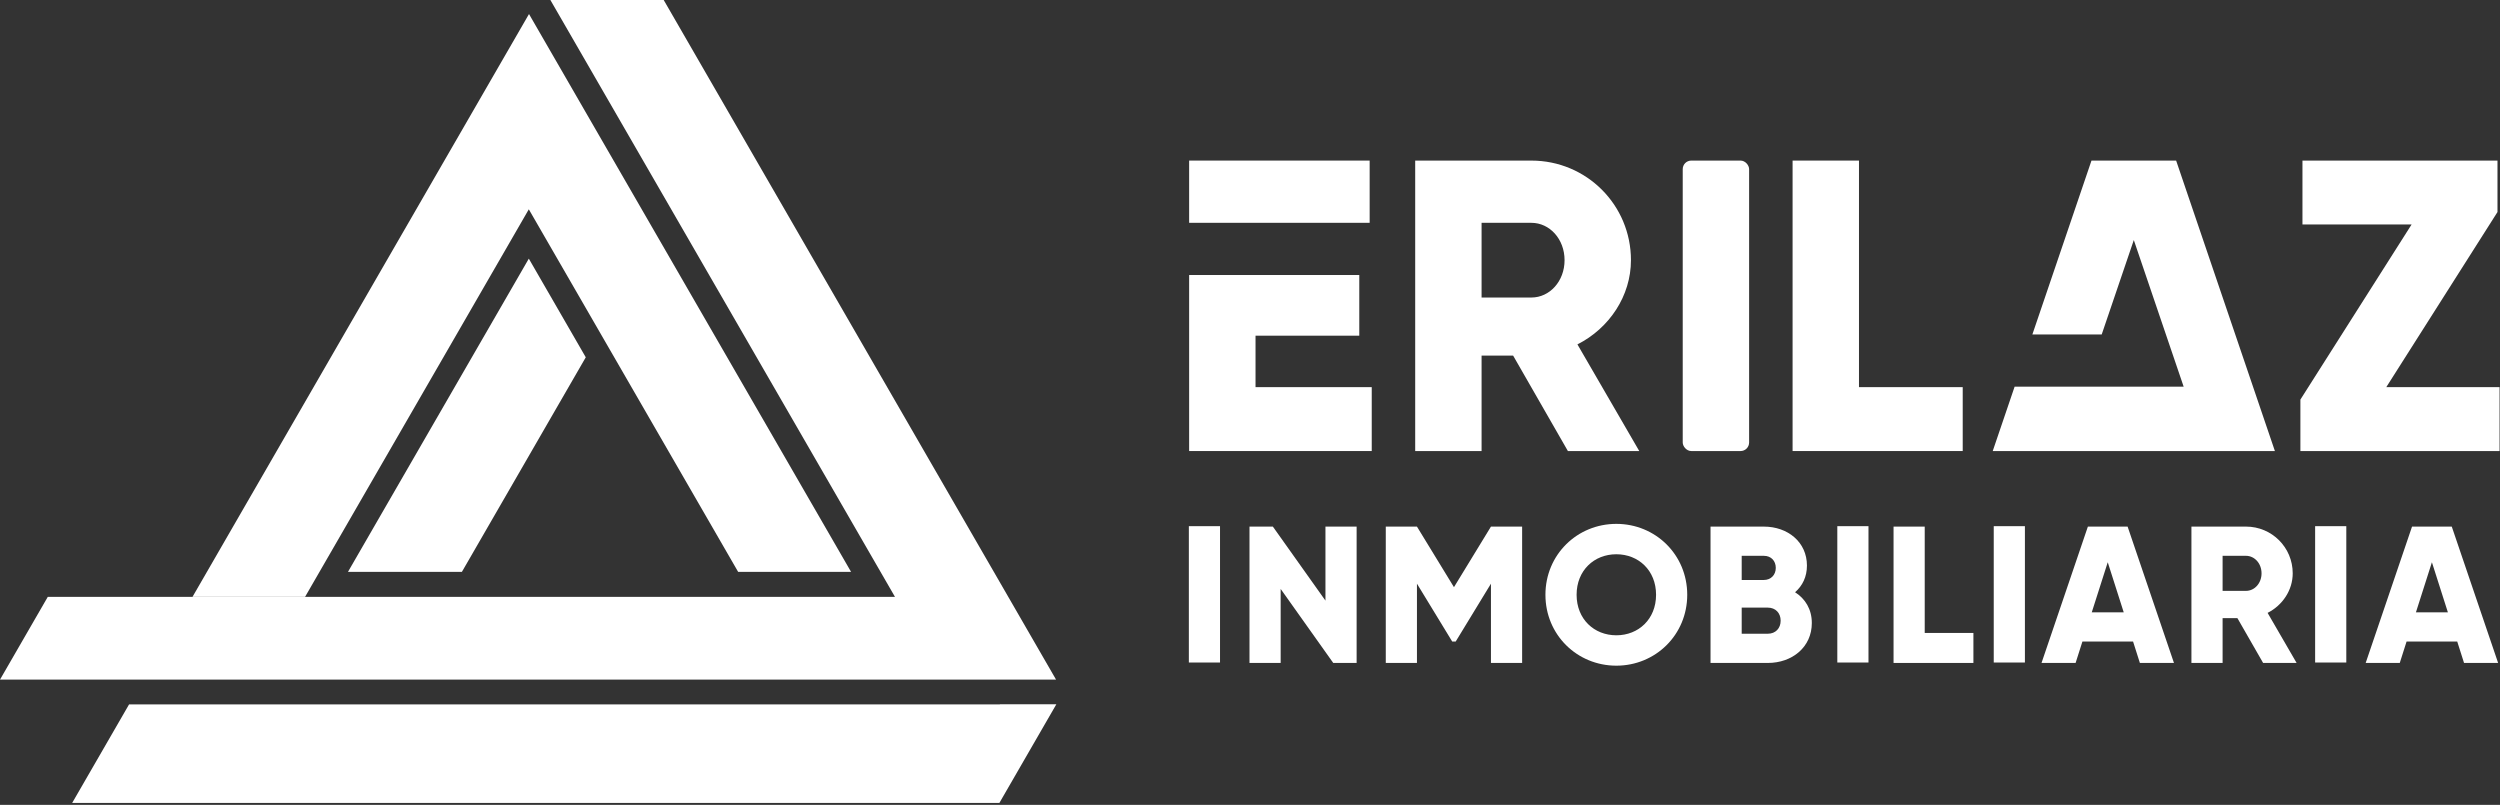<svg width="879" height="283" viewBox="0 0 879 283" fill="none" xmlns="http://www.w3.org/2000/svg">
<rect x="0" y="0" width="879" height="283" fill="#333333" stroke="none"/>
<path d="M441.444 136.118V118.026H477.925V96.694H418.102V158.586H482.301V136.118H441.444ZM418.102 78.341H481.569V56.459H418.102V78.341Z" fill="white"/>
<path d="M538.431 104.609H520.924V78.345H538.431C544.846 78.345 550.1 84.031 550.1 91.479C550.1 98.919 544.846 104.609 538.431 104.609ZM554.623 121.091C565.86 115.404 573.443 104.024 573.443 91.479C573.443 72.076 557.834 56.463 538.431 56.463H497.582V158.589H520.924V125.031H532.015L551.272 158.589H576.365L554.623 121.091Z" fill="white"/>
<rect x="591.646" y="56.462" width="23.343" height="102.127" rx="3" fill="white"/>
<path d="M653.616 136.118V56.459H630.273V158.586H690.09V136.118H653.616Z" fill="white"/>
<path d="M799.854 158.589H700.642L708.343 135.943H767.77L750.249 84.399L738.962 117.59H714.583L735.365 56.463H765.13L799.854 158.589Z" fill="white"/>
<path d="M839.017 136.118L878.116 74.551V56.459H809.544V78.927H847.918L808.819 140.494V158.586H878.845V136.118H839.017Z" fill="white"/>
<path d="M371.308 238.952H0L16.796 209.865H314.678L309.605 201.081L212.651 33.148L193.512 2.62289e-05H233.354L371.308 238.952Z" fill="white"/>
<path d="M299.24 201.078H259.534L190.934 82.263L187.612 76.505L185.929 73.594L107.256 209.865H67.679L185.997 4.933L205.782 39.209L207.465 42.121L210.79 47.879L299.24 201.078Z" fill="white"/>
<path d="M162.397 201.078H122.341L185.933 90.939L205.957 125.627L162.397 201.078Z" fill="white"/>
<path d="M371.412 247.624L351.387 282.308H25.379L45.386 247.656H351.569L351.551 247.624H371.412Z" fill="white"/>
<path d="M476.989 185.154V233.093H468.77L450.281 207.068V233.093H439.322V185.154H447.541L466.03 211.179V185.154H476.989Z" fill="white"/>
<path d="M535.18 233.09H524.221V205.218L511.827 225.557H510.594L498.2 205.218V233.09H487.241V185.15H498.2L511.212 206.45L524.221 185.15H535.18V233.09Z" fill="white"/>
<path d="M582.273 209.122C582.273 200.564 576.108 194.877 568.303 194.877C560.495 194.877 554.333 200.564 554.333 209.122C554.333 217.681 560.495 223.367 568.303 223.367C576.108 223.367 582.273 217.681 582.273 209.122ZM543.374 209.122C543.374 195.013 554.536 184.193 568.303 184.193C582.066 184.193 593.232 195.013 593.232 209.122C593.232 223.228 582.066 234.051 568.303 234.051C554.536 234.051 543.374 223.228 543.374 209.122Z" fill="white"/>
<path d="M626.077 218.23C626.077 215.558 624.298 213.64 621.558 213.64H612.382V222.82H621.558C624.298 222.82 626.077 220.902 626.077 218.23ZM612.382 195.427V203.917H620.186C622.651 203.917 624.366 202.138 624.366 199.67C624.366 197.206 622.723 195.427 620.186 195.427H612.382ZM637.036 219.052C637.036 227.542 630.117 233.093 621.558 233.093H601.423V185.154H620.186C628.541 185.154 635.321 190.565 635.321 198.852C635.321 202.824 633.746 205.971 631.145 208.232C634.707 210.493 637.036 214.19 637.036 219.052Z" fill="white"/>
<path d="M693.851 222.545V233.093H665.772V185.154H676.731V222.545H693.851Z" fill="white"/>
<path d="M428.959 232.94H418V185H428.959V222.392V232.94Z" fill="white"/>
<path d="M711.959 232.94H701V185H711.959V222.392V232.94Z" fill="white"/>
<path d="M824.959 232.94H814V185H824.959V222.392V232.94Z" fill="white"/>
<path d="M656.959 232.94H646V185H656.959V222.392V232.94Z" fill="white"/>
<path d="M746.699 215.287L741.084 197.688L735.468 215.287H746.699ZM749.985 225.56H732.179L729.782 233.093H717.798L734.097 185.154H748.067L764.366 233.093H752.382L749.985 225.56Z" fill="white"/>
<path d="M781.465 207.75H789.684C792.696 207.75 795.16 205.078 795.16 201.585C795.16 198.095 792.696 195.423 789.684 195.423H781.465V207.75ZM786.67 217.337H781.465V233.09H770.506V185.15H789.684C798.793 185.15 806.119 192.476 806.119 201.585C806.119 207.475 802.558 212.819 797.286 215.487L807.487 233.09H795.71L786.67 217.337Z" fill="white"/>
<path d="M860.674 215.287L855.059 197.688L849.444 215.287H860.674ZM863.96 225.56H846.154L843.757 233.093H831.773L848.072 185.154H862.042L878.341 233.093H866.357L863.96 225.56Z" fill="white"/>
</svg>
